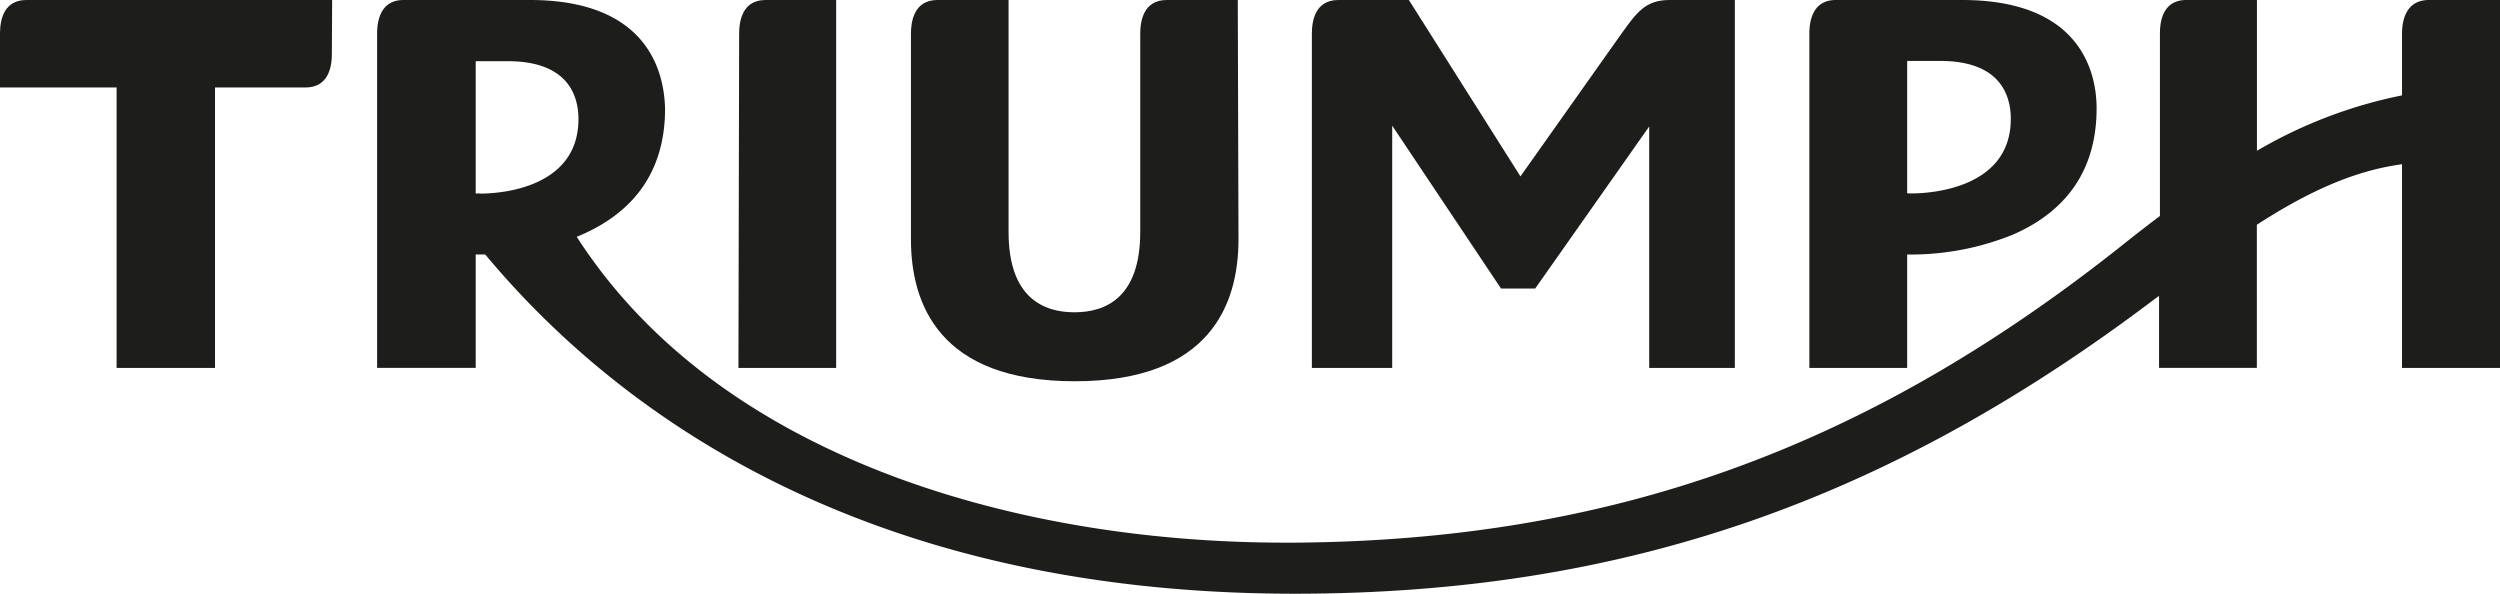 <svg id="Layer_1" data-name="Layer 1" xmlns="http://www.w3.org/2000/svg" viewBox="0 0 283.47 67.33"><defs><style>.cls-1{fill:#1d1d1b;}</style></defs><path class="cls-1" d="M196.71,41.72V0h-7.38c-2.75,0-3.72,1.37-5.5,3.85L172.4,20,159.75,0h-8c-2.64,0-3,2.39-3,3.82v37.9h9.11V14.25L170.2,32.72h3.87L187,14.34V41.72Z"/><path class="cls-1" d="M216.84,28.86a30.74,30.74,0,0,0,11.48-2.29c6.24-2.75,9.41-7.56,9.41-14.29C237.73,8.59,236.24,0,222.48,0H208.16c-2.64,0-3,2.4-3,3.82v37.9h11.09V28.86h.63m-.63-6.95v-15H220c7,0,8,4.12,8,6.57,0,8-9.35,8.45-11.21,8.45h-.33Z"/><path class="cls-1" d="M140.35,0h-8.06c-2.64,0-3,2.4-3,3.82V26.3c0,7.52-4,9.11-7.46,9.11s-7.47-1.59-7.47-9.11V0h-8.07c-2.63,0-3,2.4-3,3.82V27.14c0,7.35,3.23,16.09,18.58,16.09s18.56-8.74,18.56-16.09Z"/><path class="cls-1" d="M83.73,41.72H94.81V0h-8c-2.64,0-3,2.39-3,3.82Z"/><path class="cls-1" d="M283.47,41.72V0h-8.06c-2.65,0-3.05,2.4-3.05,3.81v7l-.22.05a53.09,53.09,0,0,0-15.82,6l-.41.23V0h-8c-2.66,0-3,2.4-3,3.81V24.49l-.12.09c-1.71,1.29-3.32,2.55-4.71,3.67l-.36.28c-28.73,22.55-57.35,32.72-92.83,33h-1.12c-16.34,0-32-2.71-45.35-7.85-15.52-6-27.24-14.91-34.84-26.54l-.19-.29.32-.13c6.42-2.72,9.7-7.56,9.7-14.4C75.32,8.61,73.83,0,60.07,0H45.76c-2.64,0-3,2.4-3,3.81v37.9H53.94V28.85H55l.1.1c14.62,17.5,42.37,38.37,91.69,38.37,36.91,0,67-10.31,97.56-33.44l.46-.33v8.16h11.09V25.49l.13-.09c5.92-3.82,11-6,16-6.73l.33-.05v23.1ZM54.53,21.94h-.32l-.27,0v-15h3.65c7,0,8,4.12,8,6.56,0,8-9.23,8.45-11.09,8.45"/><path class="cls-1" d="M37.66,0H3C.52,0,0,2.08,0,3.82v6.1H13.22v31.8H24.38V9.92H34.63c2.65,0,3-2.39,3-3.82Z"/></svg>